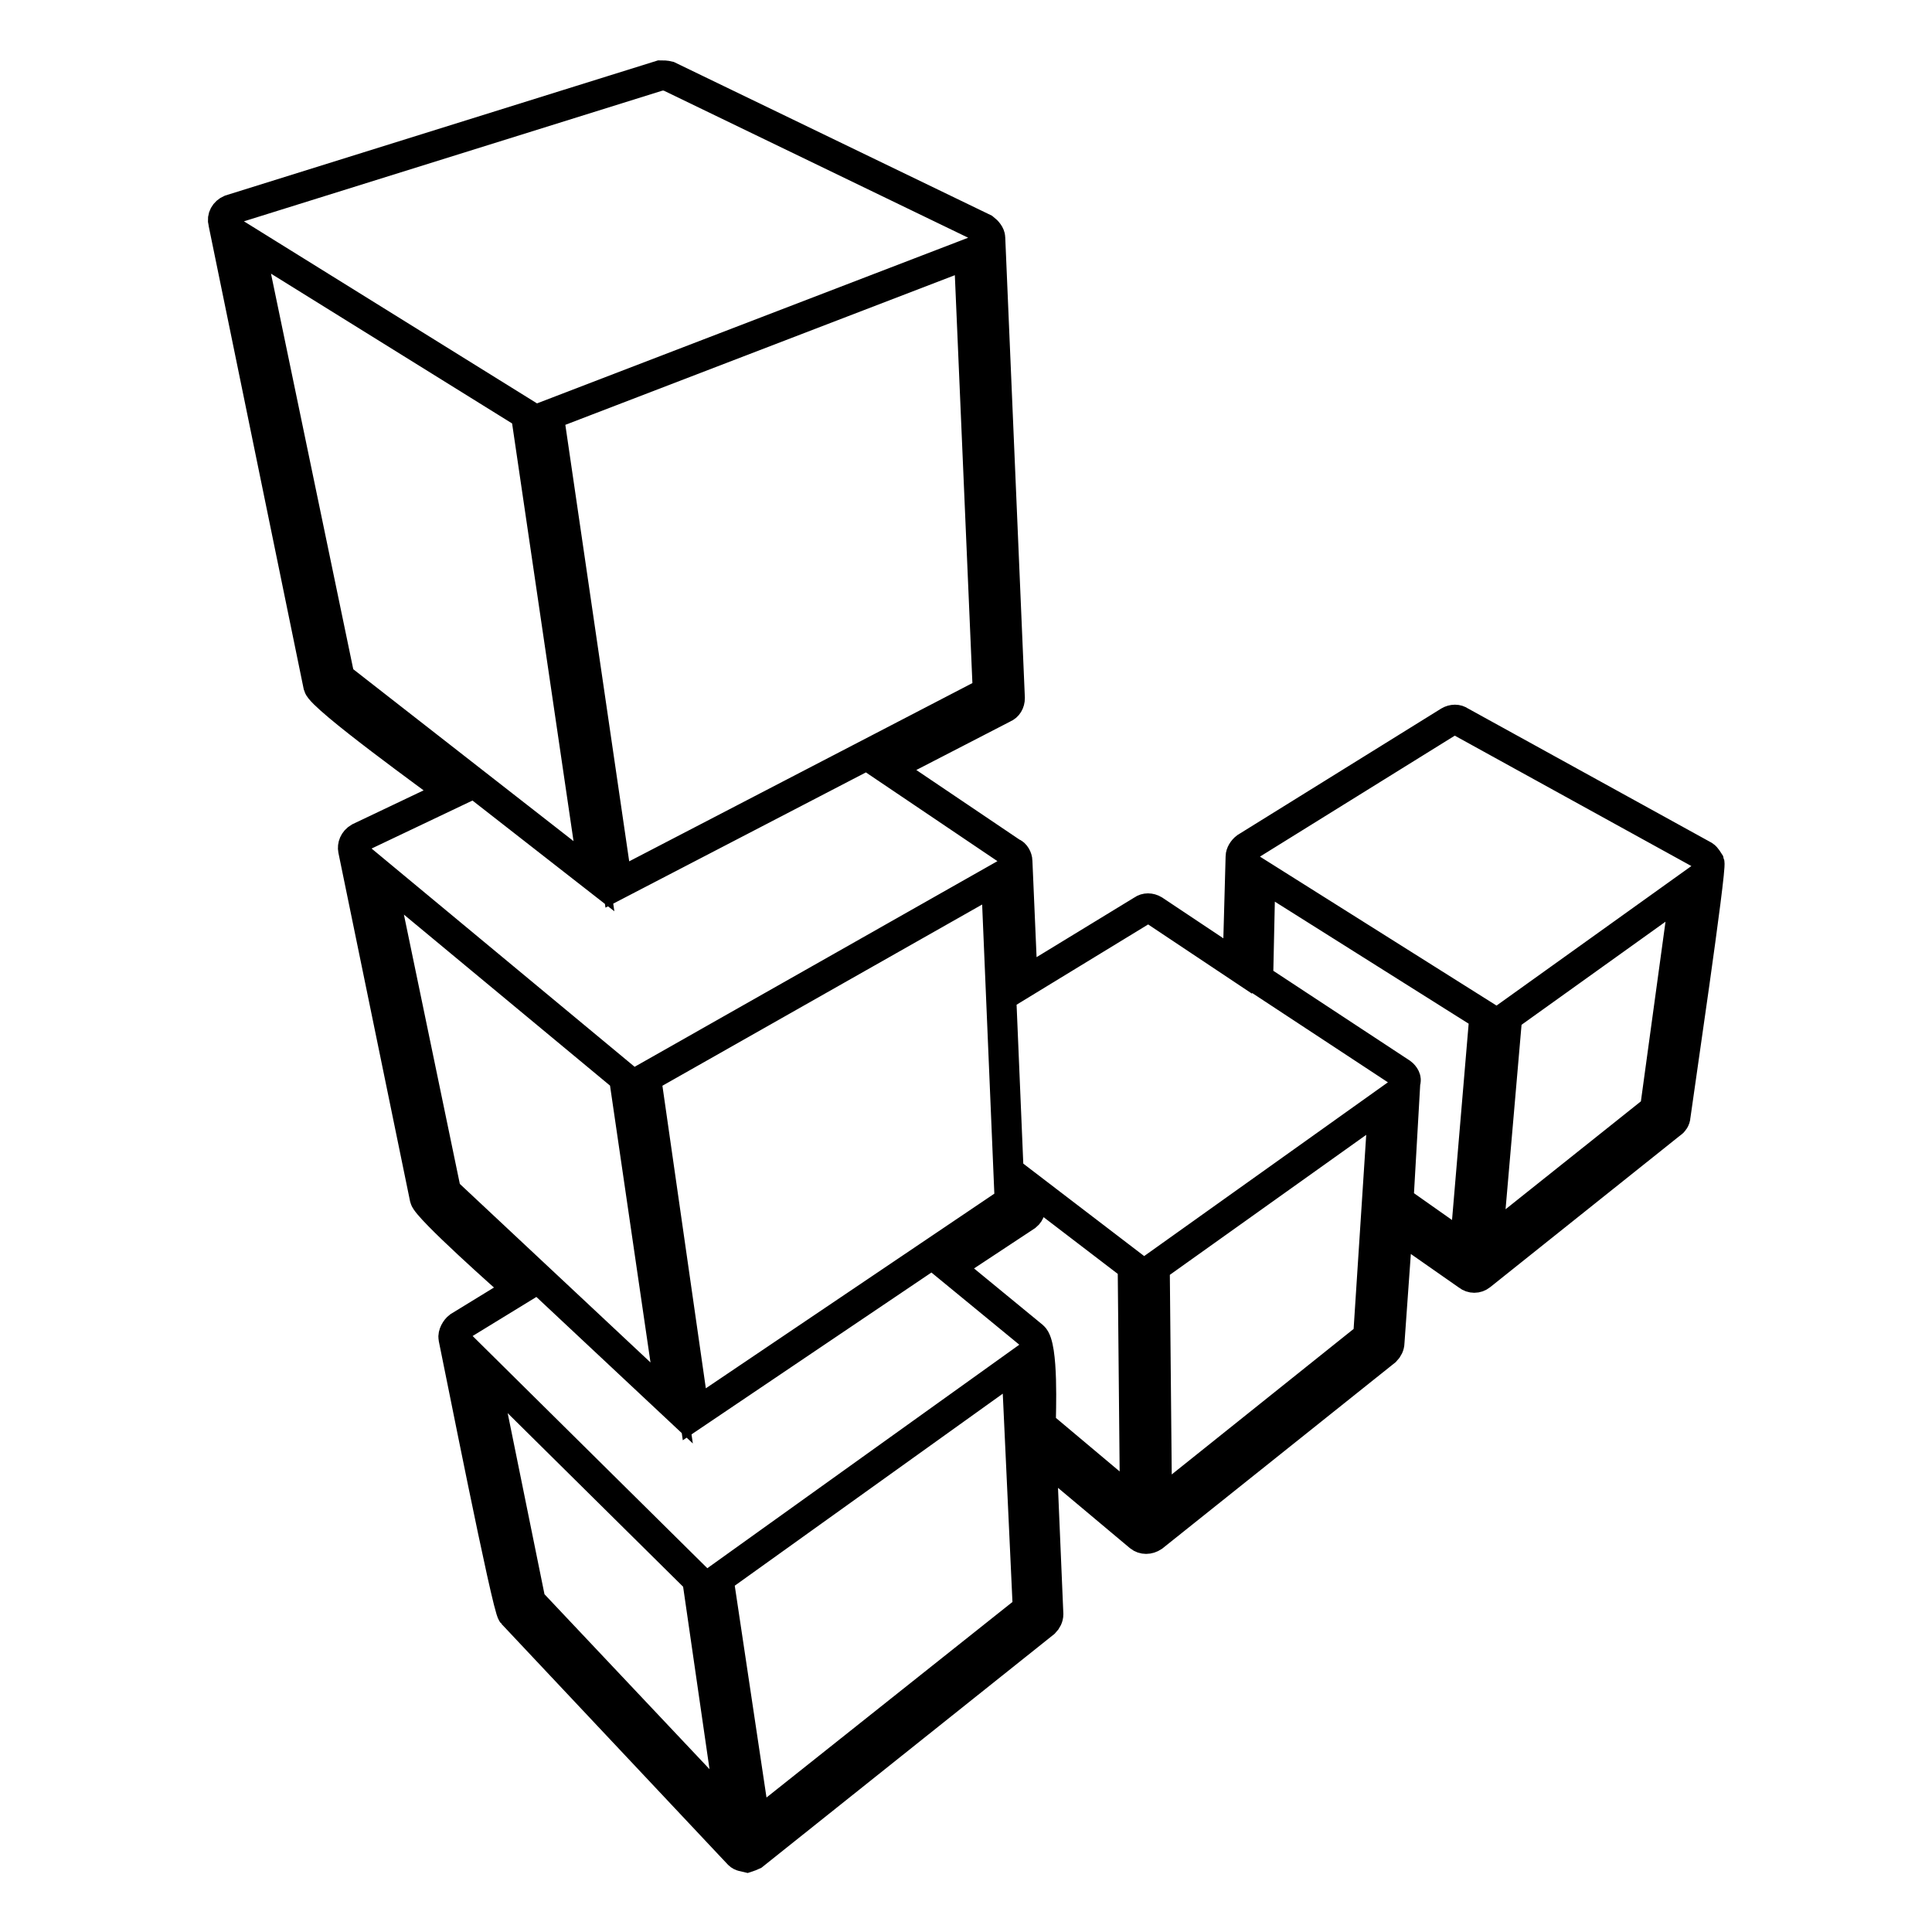 <?xml version="1.0" encoding="utf-8"?>
<!-- Svg Vector Icons : http://www.onlinewebfonts.com/icon -->
<!DOCTYPE svg PUBLIC "-//W3C//DTD SVG 1.1//EN" "http://www.w3.org/Graphics/SVG/1.1/DTD/svg11.dtd">
<svg version="1.1" xmlns="http://www.w3.org/2000/svg" xmlns:xlink="http://www.w3.org/1999/xlink" x="0px" y="0px" viewBox="0 0 256 256" enable-background="new 0 0 256 256" xml:space="preserve">
<g> <path stroke-width="4" fill-opacity="0" stroke="#000000"  d="M70.3,212.2l26.6,28.2l-4.5-31.1L64,181.2L70.3,212.2z M100.1,241.9l36.1-28.7l-1.5-32.3l-39.5,28.3 L100.1,241.9z M59.1,157.9L89,185.9l-6.3-43.1L50.4,116L59.1,157.9z M92,187.4l41.8-28.2l-1.8-42.7l-46.4,26.3L92,187.4z  M137.9,188.8l12.5,10.5l-0.3-31.5l-13.6-10.4c0,1.1,0.5,2.9-0.5,3.7l-10.3,6.8l11.2,9.2C138.3,178.3,137.9,187.3,137.9,188.8 L137.9,188.8z M45,89.8l33.7,26.3l-9-61.2L33,32.1L45,89.8z M181.3,177.1l2-30.8L153,167.9l0.3,31.6L181.3,177.1z M81.8,117.2 l49.1-25.5l-2.5-58.1L72.7,55L81.8,117.2z M194.1,165.3l2.6-30.7L167,115.9l-0.3,13.8l19,12.5c0.4,0.3,0.7,0.8,0.5,1.2l-0.9,15.7 L194.1,165.3z M219.3,147l4-29.2l-23.6,16.9l-2.6,30L219.3,147z M194.5,169l-9.3-6.5l-1.1,15.4c0,0.4-0.2,0.8-0.5,1.1l-30.8,24.6 c-0.6,0.4-1.3,0.4-1.8,0L138,192.7l0.9,21.2c0,0.4-0.2,0.8-0.5,1.1l-38.6,30.8c-0.2,0.1-0.5,0.2-0.8,0.3c-0.4-0.1-0.8-0.1-1.1-0.4 l-30-31.9c-0.7-0.7-7.1-33.2-7.8-36.5c-0.1-0.5,0.3-1.2,0.7-1.5l8-4.9c-1.6-1.4-12.2-10.8-12.5-12.1l-9.5-46.2 c-0.1-0.5,0.1-1.2,0.8-1.6l12.4-5.9c-2.1-1.6-17.4-12.6-17.8-14.2L29.6,29.5c-0.2-0.7,0.2-1.4,0.9-1.7l57-17.8c0.4,0,0.7,0,1.1,0.1 l41.8,20.2c0.4,0.3,0.8,0.8,0.8,1.2l2.6,61c0,0.6-0.3,1.1-0.8,1.3l-15.5,8l16.6,11.2c0.4,0.1,0.7,0.7,0.7,1.1l0.7,16.2l15.9-9.7 c0.4-0.3,1-0.3,1.5,0l11.1,7.4l0.4-14.5c0-0.4,0.3-0.9,0.7-1.2L192,95.6c0.5-0.3,1.1-0.3,1.5,0l32.3,17.8c0.3,0.2,0.5,0.6,0.7,0.9 c0.3,0.9-4.1,30.6-4.5,33.6c0,0.4-0.3,0.8-0.5,0.9L196.2,169C195.7,169.4,195,169.4,194.5,169L194.5,169z"/></g>
</svg>